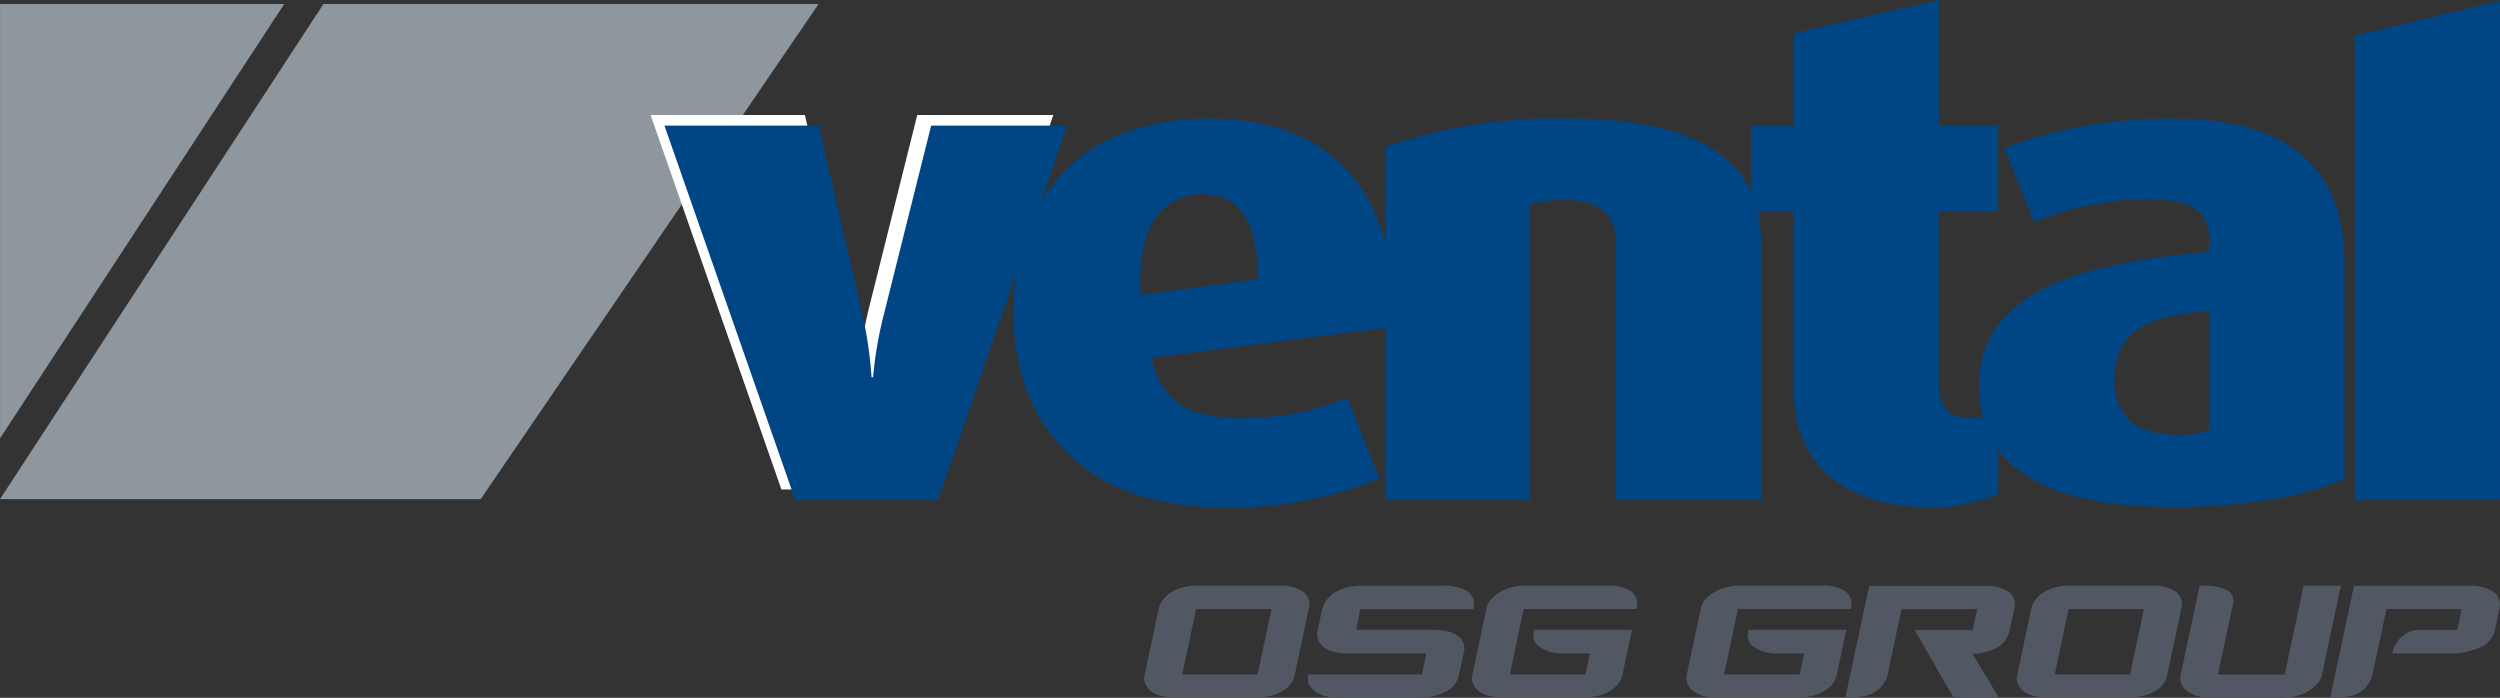 <svg xmlns="http://www.w3.org/2000/svg" width="158.028" height="44.11" viewBox="0 0 158.028 44.11"><rect x="0" y="0" width="158.028" height="44.11" fill="#333333" stroke="none"/><defs><style>.a{fill:#8e979d;}.a,.b,.c{fill-rule:evenodd;}.b{fill:#fff;}.c{fill:#004684;}.d{fill:#515863;}</style></defs><path class="a" d="M20.446,1h31.3L30.383,32.3H0Z" transform="translate(0 -0.749)"></path><path class="a" d="M17.975,1H.01V28.458Z" transform="translate(-0.007 -0.749)"></path><path class="b" d="M189.539,29h-8.6l-2.992,11.952a24.59,24.59,0,0,0-.677,3.952h-.1a24.683,24.683,0,0,0-.579-3.952L173.834,29H164.08l8.271,23.672h9.023Z" transform="translate(-122.957 -21.732)"></path><path class="c" d="M193.039,31.68h-8.6l-2.992,11.947a24.6,24.6,0,0,0-.677,3.952h-.1a24.679,24.679,0,0,0-.579-3.952L177.334,31.68H167.58l8.271,23.674h9.023Z" transform="translate(-125.58 -23.74)"></path><path class="c" d="M271.039,40.075l-7.393,1c-.288-4.113,1.208-6.368,3.915-6.368C269.878,34.709,271.039,36.464,271.039,40.075Zm8.464,3.03c.481-8.038-3.381-13.175-11.546-13.175s-12.366,5.1-12.366,12.21,4.491,12.341,12.995,12.341a24.1,24.1,0,0,0,10.143-1.8L276.7,47.587a17.546,17.546,0,0,1-6.972,1.273c-3.333,0-4.83-1.273-5.411-3.822Z" transform="translate(-191.533 -22.429)"></path><path class="c" d="M373.067,54.043V37.659c0-4.742-3.381-7.729-12.173-7.729a32.231,32.231,0,0,0-11.594,1.8V54.038h9.178V35.376a7.815,7.815,0,0,1,2.318-.308c2.321,0,3.093,1.231,3.093,2.679V54.038Z" transform="translate(-261.757 -22.429)"></path><path class="c" d="M457.224,31.218v-5.14a4.226,4.226,0,0,1-1.739.353c-1.353,0-2.03-.659-2.03-2.416V13.386h3.759V7.94h-3.749V0l-9.18,2.108V7.94h-2.7v5.446h2.7V24.717c0,4.085,2.707,7.336,8.551,7.336A10.162,10.162,0,0,0,457.224,31.218Z" transform="translate(-330.909)"></path><path class="c" d="M513.686,49.607a5.012,5.012,0,0,1-1.98.306c-2.506,0-4.01-1.053-4.01-3.469,0-3.293,2.464-4.085,5.99-4.348Zm8.551,3.073V39.065c0-6.719-4.4-9.135-10.777-9.135a30.087,30.087,0,0,0-10.724,1.845l1.877,4.689a20.032,20.032,0,0,1,7.053-1.449c2.506,0,4.01.526,4.01,2.414v.925c-7.729.659-14.536,2.371-14.536,8.431,0,5.183,4.261,7.687,12.125,7.687C516.2,54.481,520.015,53.734,522.238,52.679Z" transform="translate(-374.043 -22.429)"></path><path class="c" d="M603.068,31.756V.19L593.89,2.4V31.756Z" transform="translate(-445.046 -0.142)"></path><path class="d" d="M298.121,153.333a1.431,1.431,0,0,1-.306.642,1.947,1.947,0,0,1-.551.436,2.73,2.73,0,0,1-.752.263,4.4,4.4,0,0,1-.865.083h-5.21a2.84,2.84,0,0,1-.8-.105,1.826,1.826,0,0,1-.607-.3,1.11,1.11,0,0,1-.356-.451,1.025,1.025,0,0,1-.035-.6l.89-4.175a1.36,1.36,0,0,1,.286-.586,1.966,1.966,0,0,1,.551-.466,2.7,2.7,0,0,1,.732-.288,3.409,3.409,0,0,1,.84-.1h5.22a2.526,2.526,0,0,1,1.481.373.982.982,0,0,1,.366,1.1Zm-1.471-4.163h-4.762l-.88,4.133h4.762Z" transform="translate(-216.279 -110.669)"></path><path class="d" d="M339.41,153.311a1.569,1.569,0,0,1-.867,1.12,3.734,3.734,0,0,1-1.719.361h-5.013A3.374,3.374,0,0,1,331,154.7a1.97,1.97,0,0,1-.659-.281,1.23,1.23,0,0,1-.411-.459.96.96,0,0,1-.055-.637h7.183l.283-1.326H332.3a3.349,3.349,0,0,1-.792-.09,1.754,1.754,0,0,1-.624-.283,1.153,1.153,0,0,1-.373-.466,1.093,1.093,0,0,1-.038-.657l.251-1.17a1.79,1.79,0,0,1,.331-.734,2.052,2.052,0,0,1,.581-.5,2.6,2.6,0,0,1,.752-.288,3.729,3.729,0,0,1,.845-.093h5.138a2.9,2.9,0,0,1,1.556.346.98.98,0,0,1,.371,1.138h-7.13l-.273,1.3h4.862a4.146,4.146,0,0,1,.817.078,2.03,2.03,0,0,1,.667.251,1.1,1.1,0,0,1,.414.444.93.93,0,0,1,.063.629Z" transform="translate(-247.18 -110.69)"></path><path class="d" d="M380.8,153.286a1.489,1.489,0,0,1-.308.649,2.007,2.007,0,0,1-.554.451,2.793,2.793,0,0,1-.752.276,4.009,4.009,0,0,1-.852.09h-5.228a2.757,2.757,0,0,1-.782-.105,1.828,1.828,0,0,1-.607-.3,1.113,1.113,0,0,1-.361-.459.983.983,0,0,1-.04-.607l.885-4.163a1.253,1.253,0,0,1,.291-.571,2.075,2.075,0,0,1,.554-.454,3.222,3.222,0,0,1,.734-.3,3.134,3.134,0,0,1,.842-.113h5.223a2.544,2.544,0,0,1,1.489.361,1.007,1.007,0,0,1,.341,1.123H374.55l-.877,4.133h4.784l.281-1.326h-1.694a2.489,2.489,0,0,1-1.386-.353.932.932,0,0,1-.5-.875l.055-.268h6.183Z" transform="translate(-278.235 -110.665)"></path><path class="d" d="M434.856,153.287a1.459,1.459,0,0,1-.306.649,2.055,2.055,0,0,1-.556.451,2.743,2.743,0,0,1-.752.276,4.012,4.012,0,0,1-.852.09h-5.226a2.757,2.757,0,0,1-.782-.105,1.84,1.84,0,0,1-.609-.3,1.133,1.133,0,0,1-.361-.459,1,1,0,0,1-.04-.607l.887-4.163a1.268,1.268,0,0,1,.291-.571,2.128,2.128,0,0,1,.556-.454,3.178,3.178,0,0,1,.734-.3,3.132,3.132,0,0,1,.842-.113H433.9a2.549,2.549,0,0,1,1.489.361,1.012,1.012,0,0,1,.341,1.123h-7.128l-.88,4.133h4.784l.283-1.326H431.1a2.484,2.484,0,0,1-1.386-.353.935.935,0,0,1-.5-.875l.058-.268h6.18Z" transform="translate(-318.742 -110.665)"></path><path class="d" d="M472.28,154.827l-2.461-4.291h3.669l.281-1.311h-4.784l-.832,3.907a1.835,1.835,0,0,1-.895,1.356,2.287,2.287,0,0,1-.752.251,5.931,5.931,0,0,1-.815.055h-.251l1.5-7.043h7.338a2.434,2.434,0,0,1,1.486.381,1,1,0,0,1,.343,1.1l-.286,1.331a1.611,1.611,0,0,1-.752,1.06,3.258,3.258,0,0,1-1.594.424l1.664,2.777Z" transform="translate(-348.789 -110.717)"></path><path class="d" d="M518.173,153.333a1.406,1.406,0,0,1-.306.642,1.948,1.948,0,0,1-.551.436,2.713,2.713,0,0,1-.739.263,4.4,4.4,0,0,1-.865.083h-5.223a2.809,2.809,0,0,1-.794-.105,1.817,1.817,0,0,1-.609-.3,1.083,1.083,0,0,1-.353-.451.985.985,0,0,1-.035-.6l.887-4.175a1.391,1.391,0,0,1,.286-.586,1.968,1.968,0,0,1,.551-.466,2.735,2.735,0,0,1,.732-.288,3.409,3.409,0,0,1,.84-.1h5.221a2.521,2.521,0,0,1,1.481.373.982.982,0,0,1,.366,1.1ZM516.7,149.17H511.94l-.88,4.133h4.762Z" transform="translate(-381.181 -110.669)"></path><path class="d" d="M558.862,153.293a1.329,1.329,0,0,1-.306.607,2.216,2.216,0,0,1-.564.459,2.889,2.889,0,0,1-.732.3,3.329,3.329,0,0,1-.842.105h-4.672a2.891,2.891,0,0,1-.8-.105,1.82,1.82,0,0,1-.614-.3,1.133,1.133,0,0,1-.361-.459.981.981,0,0,1-.04-.607l1.19-5.6h.251a3.29,3.29,0,0,1,1.461.268.773.773,0,0,1,.384.947l-.935,4.4H556.5l1.193-5.617h2.356Z" transform="translate(-412.081 -110.672)"></path><path class="d" d="M598.131,150.51a1.584,1.584,0,0,1-.957,1.123,4.777,4.777,0,0,1-2.005.373h-3.536a2.2,2.2,0,0,1,.183-.5,1.874,1.874,0,0,1,.343-.486,1.918,1.918,0,0,1,.5-.361,1.5,1.5,0,0,1,.667-.148h2.429l.278-1.311h-4.762l-.837,3.937a1.872,1.872,0,0,1-.895,1.353,2.287,2.287,0,0,1-.752.251,5.965,5.965,0,0,1-.817.055h-.251l1.5-7.07h7.338a2.468,2.468,0,0,1,1.479.381,1,1,0,0,1,.366,1.1Z" transform="translate(-440.422 -110.698)"></path></svg>